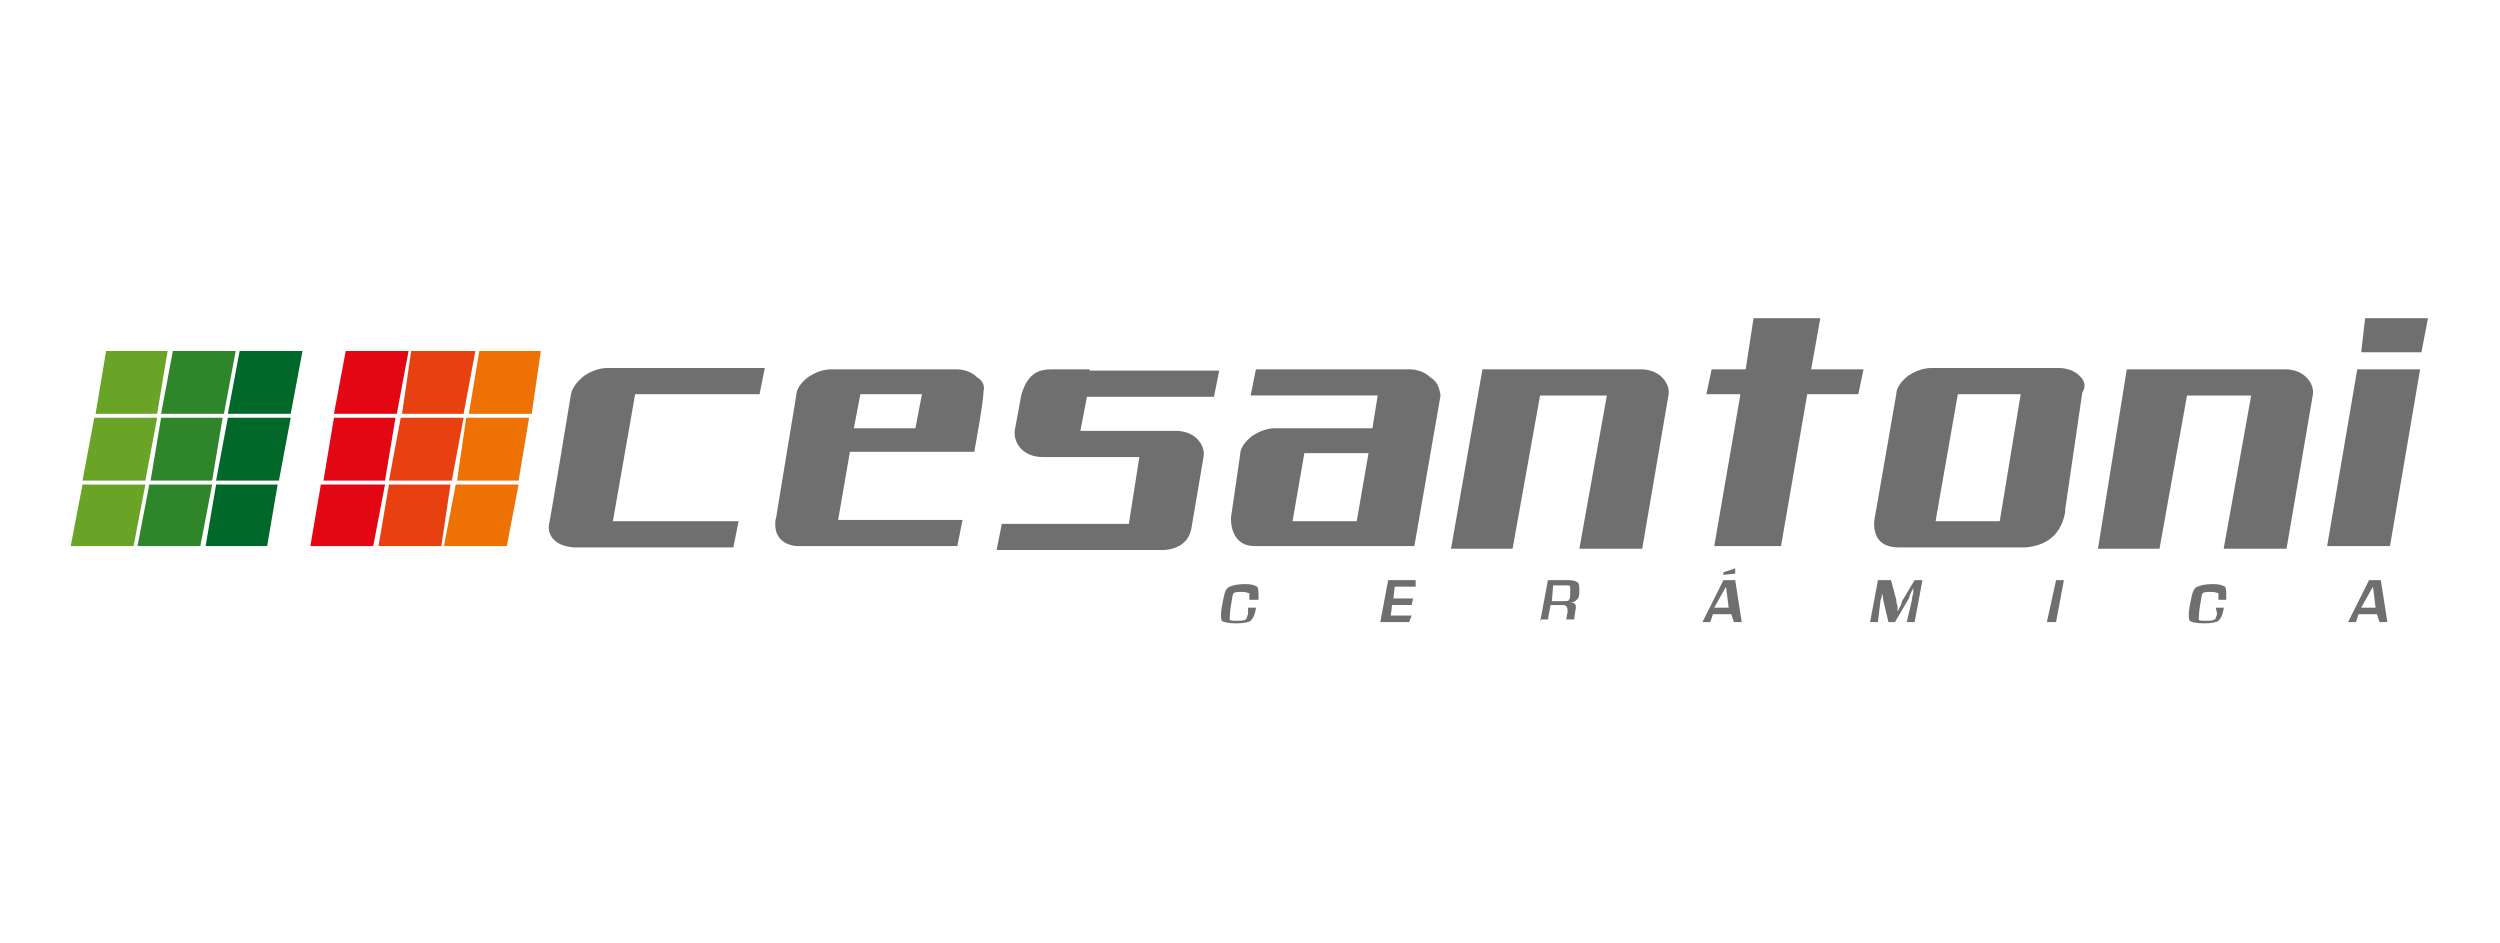 <?xml version="1.0" encoding="utf-8"?>
<!-- Generator: Adobe Illustrator 24.1.3, SVG Export Plug-In . SVG Version: 6.00 Build 0)  -->
<svg version="1.1" id="Layer_1" xmlns="http://www.w3.org/2000/svg" xmlns:xlink="http://www.w3.org/1999/xlink" x="0px" y="0px"
	 viewBox="0 0 190.9 72" style="enable-background:new 0 0 190.9 72;" xml:space="preserve">
<style type="text/css">
	.st0{fill:#706F6F;}
	.st1{fill:#E30613;}
	.st2{fill:#E74011;}
	.st3{fill:#EE7203;}
	.st4{fill:#6AA426;}
	.st5{fill:#2E852A;}
	.st6{fill:#006829;}
</style>
<g>
	<g>
		<g>
			<path class="st0" d="M113.2,28.2h12.1c0.6,0,1.2,0.2,1.6,0.6s0.6,0.9,0.5,1.4l-2,11.7h-4.8l2.1-11.7h-5.1l-2.1,11.7h-4.7
				L113.2,28.2z"/>
			<path class="st0" d="M162.4,28.2h12.1c0.6,0,1.2,0.2,1.6,0.6c0.4,0.4,0.6,0.9,0.5,1.4l-2,11.7h-4.8l2.1-11.7h-4.9l-2.1,11.7h-4.7
				L162.4,28.2z"/>
		</g>
		<polygon class="st0" points="133.9,24.3 139,24.3 138.3,28.2 142.3,28.2 141.9,30.1 138,30.1 136,41.7 130.9,41.7 132.9,30.1 
			130.3,30.1 130.7,28.2 133.3,28.2 		"/>
		<g>
			<path class="st0" d="M83.2,28.2h-2.6c-0.6,0-1.2,0-1.7,0.4c-0.5,0.4-0.7,0.9-0.9,1.5l-0.5,2.7c-0.1,0.5,0.1,1.1,0.5,1.5
				c0.4,0.4,1,0.6,1.6,0.6h2.6H87L86.2,40h-9.7l-0.4,2h10h2.7c0.5,0,2-0.2,2.2-1.8l0,0l0.9-5.3c0.1-0.5-0.1-1-0.5-1.4
				c-0.4-0.4-1-0.6-1.6-0.6h-7.3l0.5-2.6h9.7l0.4-2h-9.9V28.2z"/>
			<path class="st0" d="M109.2,28.8c-0.4-0.4-1-0.6-1.6-0.6H95.9l-0.4,2h9.7l-0.4,2.5h-7.4c-0.6,0-1.2,0.2-1.8,0.6
				c-0.5,0.4-0.9,0.9-0.9,1.4L94,39.5l0,0v0.2c0,0.5,0.2,2,1.8,2H108l2-11.5C109.9,29.5,109.7,29.1,109.2,28.8 M103.6,39.8h-4.9
				l0.9-5.2h4.9L103.6,39.8z"/>
		</g>
		<polygon class="st0" points="184.8,28.2 182.5,41.7 177.7,41.7 180,28.2 		"/>
		<polygon class="st0" points="185.4,24.3 184.9,26.9 180.3,26.9 180.6,24.3 		"/>
		<g>
			<path class="st0" d="M58,30.1l0.4-2h-12c-0.6,0-1.2,0.2-1.8,0.6c-0.5,0.4-0.9,0.9-1,1.4c0,0-1.6,9.7-1.7,10.1c0,1.6,2,1.6,2,1.6
				H44h1.1h1.2H56l0.4-2h-9.6l1.7-9.7C48.5,30.1,58,30.1,58,30.1z"/>
			<path class="st0" d="M74.6,28.8c-0.4-0.4-1-0.6-1.6-0.6h-9.5c-0.6,0-1.2,0.2-1.8,0.6c-0.5,0.4-0.9,0.9-0.9,1.4l-1.5,9.1l0,0
				c0,0.2-0.1,0.4-0.1,0.5v0.1l0,0l0,0c-0.1,1.8,1.7,1.8,1.7,1.8h0.6h0.9h10.7l0.4-2H64l0.9-5.2h9.5c0.1-0.6,0.7-3.8,0.7-4.6
				C75.2,29.5,75.1,29.1,74.6,28.8 M69.9,32.7h-4.7l0.5-2.6h4.7L69.9,32.7z"/>
			<path class="st0" d="M158.8,28.7c-0.4-0.4-1-0.6-1.6-0.6h-9.7c-0.6,0-1.2,0.2-1.8,0.6c-0.5,0.4-0.9,0.9-0.9,1.4l-1.6,9.2
				c0,0-0.7,2.5,1.8,2.5h0.9h4.1h4.1c0,0,0.2,0,0.6,0l0,0l0,0c1-0.1,2.6-0.5,3-2.7l0,0c0-0.1,0-0.1,0-0.2L159,30
				C159.3,29.5,159.2,29.1,158.8,28.7 M147.8,39.8l1.7-9.7h4.8l-1.6,9.7H147.8z"/>
		</g>
		<g>
			<path class="st0" d="M95.3,46.4h0.6v0.1c-0.1,0.5-0.2,0.7-0.4,0.9c-0.1,0.1-0.5,0.2-1.1,0.2c-0.6,0-1-0.1-1.1-0.2
				c-0.1-0.2-0.1-0.7,0.1-1.6c0.1-0.5,0.2-0.9,0.5-1c0.2-0.1,0.6-0.2,1.2-0.2c0.5,0,0.7,0.1,0.9,0.2c0.1,0.1,0.1,0.4,0.1,0.9v0.1
				h-0.7v-0.1c0-0.2,0-0.4,0-0.4c-0.1,0-0.2-0.1-0.5-0.1c-0.4,0-0.6,0-0.7,0.1c-0.1,0.1-0.1,0.4-0.2,0.9c-0.1,0.6-0.1,1-0.1,1.1
				c0,0.1,0.2,0.1,0.6,0.1c0.2,0,0.5,0,0.6-0.1c0.1,0,0.1-0.2,0.2-0.4V46.4z"/>
		</g>
		<polygon class="st0" points="106.5,44.8 106.4,45.7 107.9,45.7 107.8,46.2 106.3,46.2 106.2,47 107.8,47 107.6,47.5 105.4,47.5 
			106,44.3 108.1,44.3 108.1,44.8 		"/>
		<g>
			<path class="st0" d="M117.6,47.5l0.6-3.2h1.6c0.4,0,0.6,0.1,0.7,0.2c0.1,0.1,0.1,0.4,0.1,0.7c0,0.4-0.1,0.5-0.2,0.6
				c-0.1,0.1-0.2,0.2-0.5,0.2l0,0c0.4,0,0.5,0.2,0.4,0.6l-0.1,0.7h-0.6l0.1-0.6c0-0.4-0.1-0.5-0.4-0.5h-0.9l-0.2,1.1H117.6z
				 M118.5,45.9h0.9c0.2,0,0.4,0,0.4-0.1c0.1-0.1,0.1-0.2,0.1-0.5c0-0.2,0-0.4,0-0.5c0-0.1-0.1-0.1-0.4-0.1h-0.9L118.5,45.9z"/>
		</g>
		<path class="st0" d="M132.2,46.9h-1.4l-0.2,0.6H130l1.6-3.2h0.9l0.5,3.2h-0.6L132.2,46.9z M132,46.4l-0.2-1.6l-0.9,1.6H132z
			 M132.5,43.4v0.4l-0.9,0.1v-0.2L132.5,43.4z"/>
		<g>
			<path class="st0" d="M146.8,44.3l-0.6,3.2h-0.6l0.4-1.7c0-0.1,0-0.2,0.1-0.5v-0.2v-0.2l0,0l-0.1,0.2l-0.1,0.2
				c-0.1,0.2-0.1,0.4-0.2,0.5l-1,1.7h-0.5l-0.4-1.7c0-0.1,0-0.2-0.1-0.5v-0.2v-0.2l0,0v0.2v0.2c0,0.1,0,0.4-0.1,0.5l-0.2,1.7h-0.6
				l0.6-3.2h1l0.4,1.5c0,0.1,0,0.2,0.1,0.5v0.2v0.2l0,0l0.1-0.2l0.1-0.2c0.1-0.1,0.1-0.4,0.2-0.5l0.9-1.5
				C146.1,44.3,146.8,44.3,146.8,44.3z"/>
		</g>
		<polygon class="st0" points="157.6,44.3 157,47.5 156.3,47.5 157,44.3 		"/>
		<g>
			<path class="st0" d="M169.2,46.4h0.6v0.1c-0.1,0.5-0.2,0.7-0.4,0.9c-0.1,0.1-0.5,0.2-1.1,0.2s-1-0.1-1.1-0.2
				c-0.1-0.2-0.1-0.7,0.1-1.6c0.1-0.5,0.2-0.9,0.5-1c0.2-0.1,0.6-0.2,1.2-0.2c0.5,0,0.7,0.1,0.9,0.2c0.1,0.1,0.1,0.4,0.1,0.9v0.1
				h-0.6v-0.1c0-0.2,0-0.4,0-0.4c-0.1,0-0.2-0.1-0.5-0.1c-0.4,0-0.6,0-0.7,0.1c-0.1,0.1-0.1,0.4-0.2,0.9c-0.1,0.6-0.1,1-0.1,1.1
				c0,0.1,0.2,0.1,0.6,0.1c0.2,0,0.5,0,0.6-0.1c0.1,0,0.1-0.2,0.2-0.4L169.2,46.4z"/>
		</g>
		<path class="st0" d="M181.5,46.9h-1.4l-0.2,0.6h-0.6l1.6-3.2h0.9l0.5,3.2h-0.6L181.5,46.9z M181.4,46.4l-0.2-1.6l-0.9,1.6H181.4z"
			/>
		<g>
			<polygon class="st1" points="31.2,26.8 26.4,26.8 25.5,31.6 30.3,31.6 			"/>
			<polygon class="st2" points="36.3,26.8 31.4,26.8 30.7,31.6 35.4,31.6 			"/>
			<polygon class="st3" points="41.3,26.8 36.6,26.8 35.8,31.6 40.6,31.6 			"/>
			<polygon class="st1" points="30.2,31.9 25.5,31.9 24.7,36.7 29.4,36.7 			"/>
			<polygon class="st2" points="35.4,31.9 30.6,31.9 29.7,36.7 34.5,36.7 			"/>
			<polygon class="st3" points="40.4,31.9 35.6,31.9 34.9,36.7 39.6,36.7 			"/>
			<polygon class="st1" points="29.4,37 24.5,37 23.7,41.7 28.5,41.7 			"/>
			<polygon class="st2" points="34.4,37 29.7,37 28.9,41.7 33.7,41.7 			"/>
			<polygon class="st3" points="39.6,37 34.8,37 33.9,41.7 38.7,41.7 			"/>
			<polygon class="st4" points="12.8,26.8 8.1,26.8 7.3,31.6 12,31.6 			"/>
			<polygon class="st5" points="18,26.8 13.2,26.8 12.3,31.6 17.1,31.6 			"/>
			<polygon class="st6" points="23.1,26.8 18.3,26.8 17.4,31.6 22.2,31.6 			"/>
			<polygon class="st4" points="12,31.9 7.2,31.9 6.3,36.7 11.1,36.7 			"/>
			<polygon class="st5" points="17,31.9 12.3,31.9 11.5,36.7 16.2,36.7 			"/>
			<polygon class="st6" points="22.2,31.9 17.4,31.9 16.5,36.7 21.3,36.7 			"/>
			<polygon class="st4" points="11.1,37 6.3,37 5.4,41.7 10.2,41.7 			"/>
			<polygon class="st5" points="16.2,37 11.4,37 10.5,41.7 15.3,41.7 			"/>
			<polygon class="st6" points="21.2,37 16.5,37 15.7,41.7 20.4,41.7 			"/>
		</g>
	</g>
</g>
</svg>
